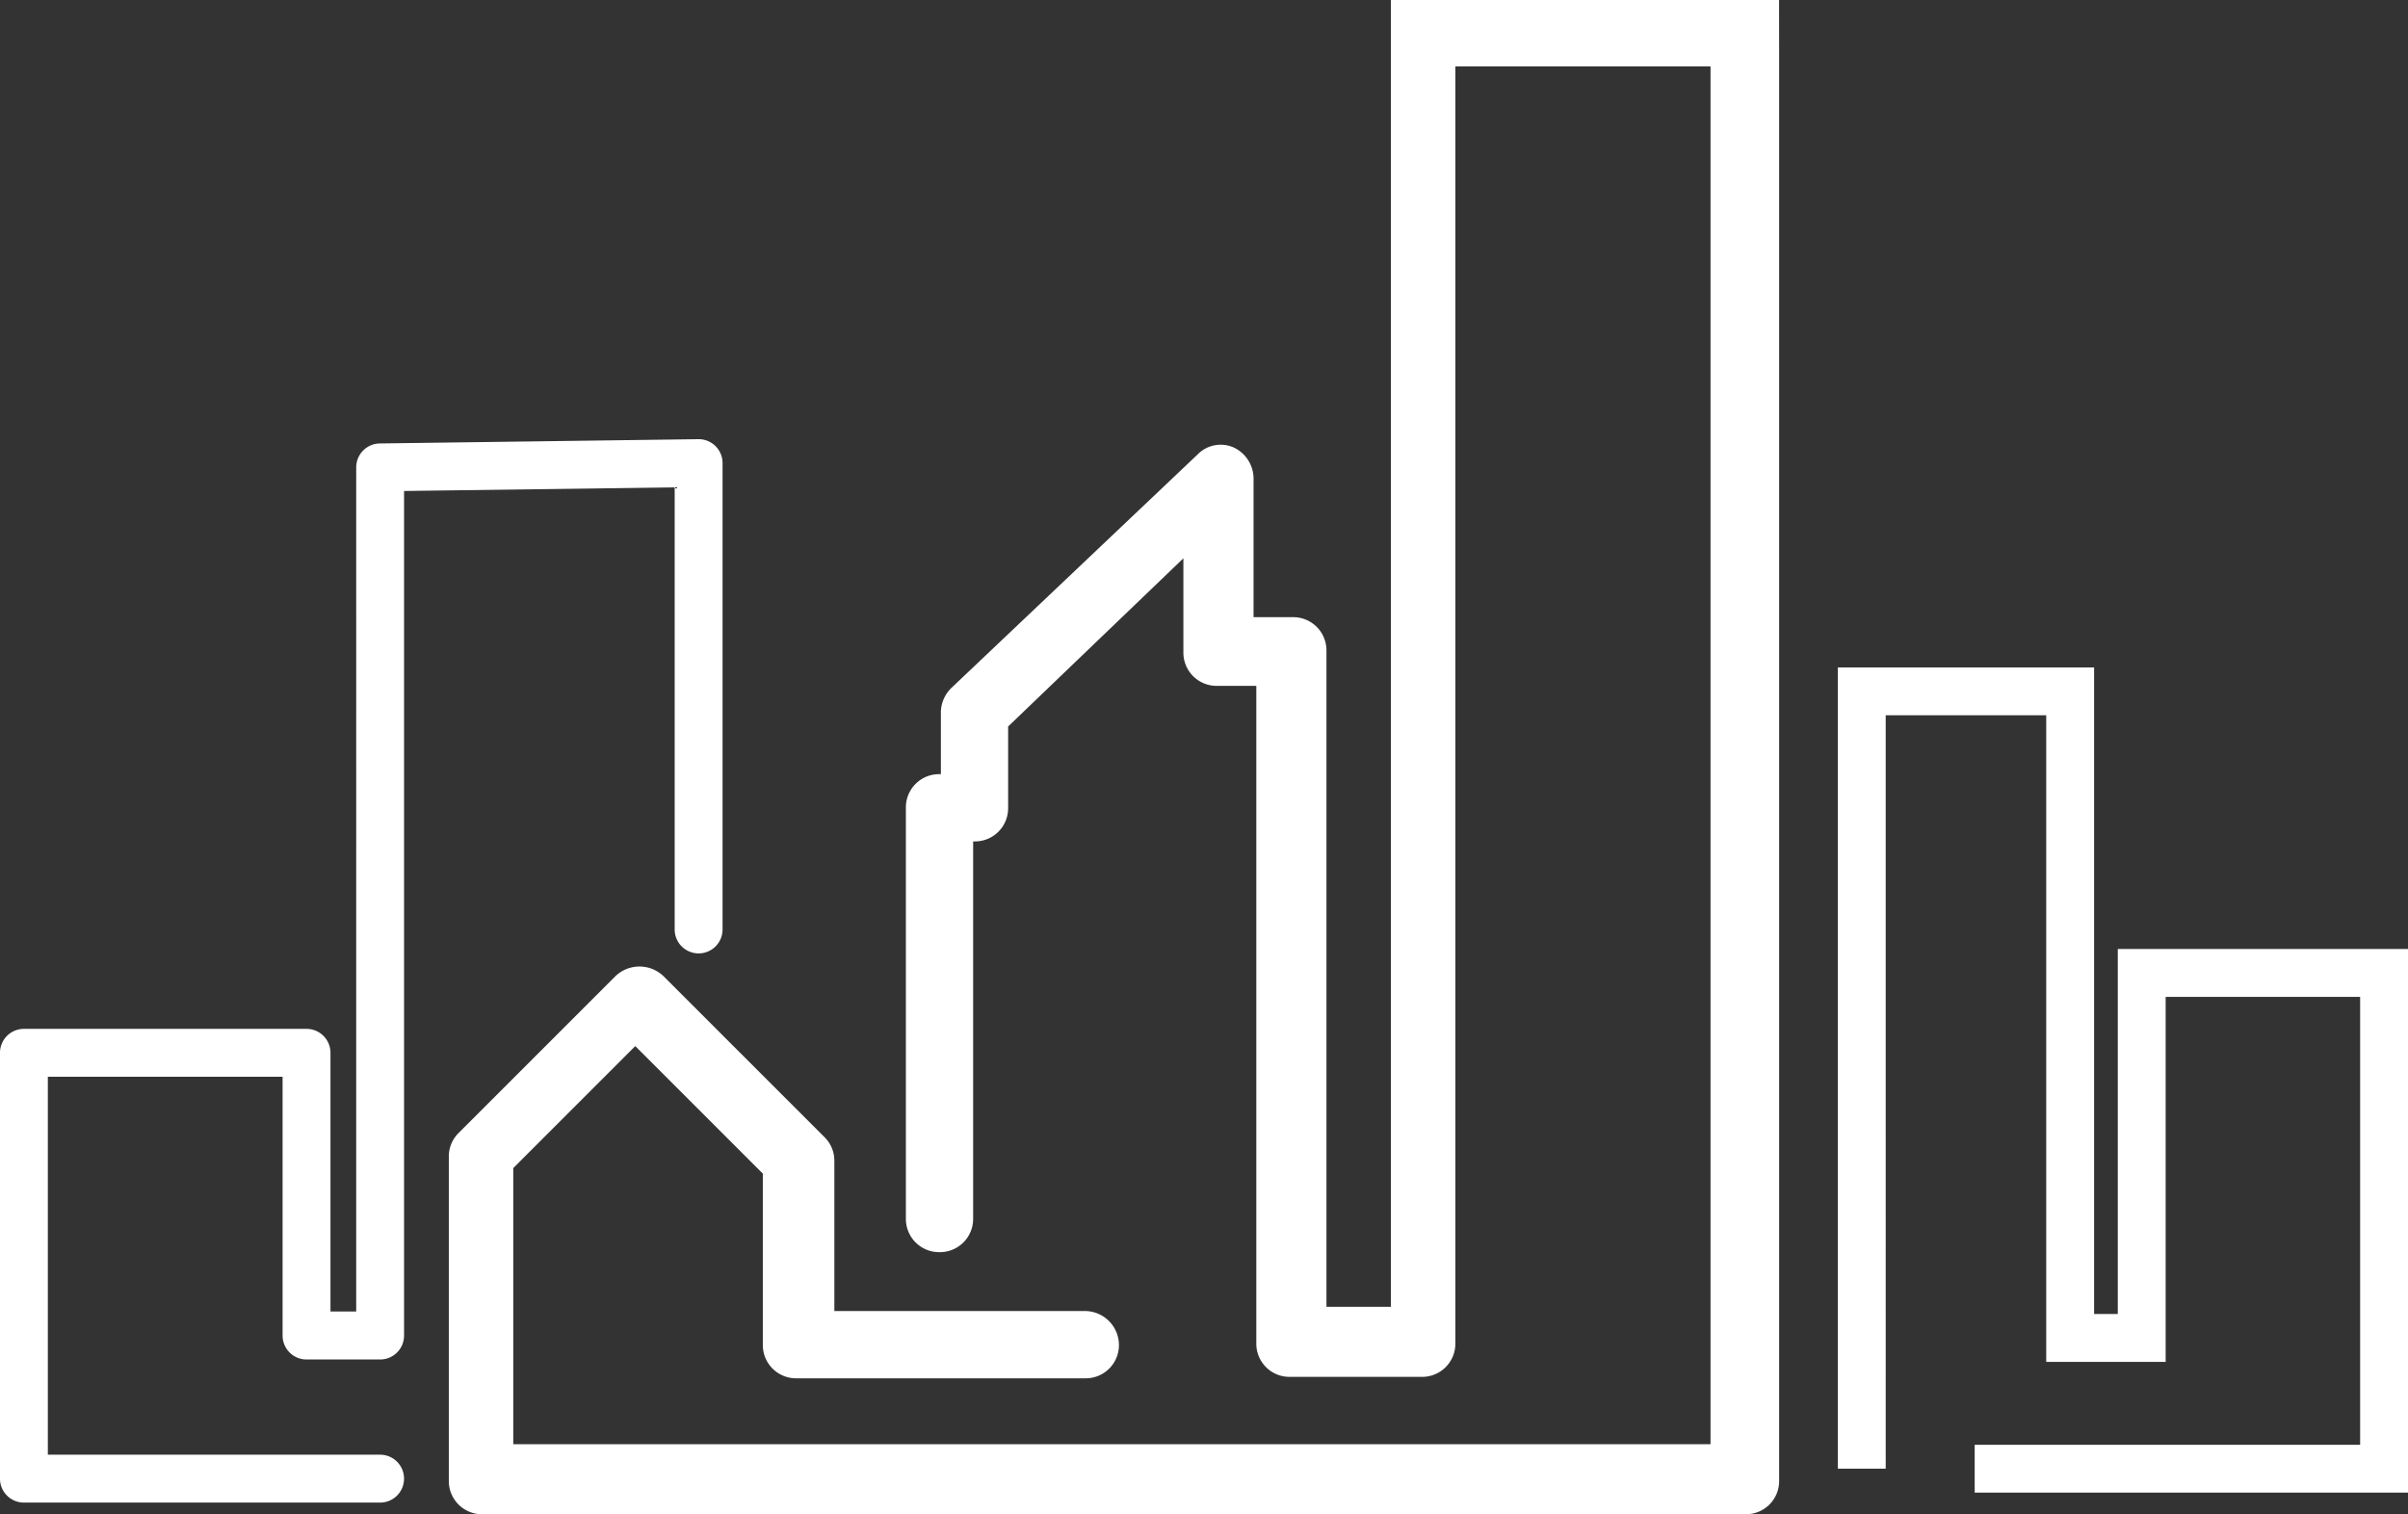<svg xmlns="http://www.w3.org/2000/svg" width="175.667" height="110.478" viewBox="0 0 175.667 110.478">
  <rect x="0" y="0" width="175.667" height="110.478" fill="#333333" stroke="none"/>
  <path id="icon_city" d="M-4194.535,97.692a2.422,2.422,0,0,1-2.453-2.454V71.615a2.4,2.4,0,0,1,.714-1.739l11.455-11.455a2.534,2.534,0,0,1,3.478,0l11.763,11.762a2.4,2.4,0,0,1,.715,1.739V82.865h18.306a2.489,2.489,0,0,1,2.455,2.454,2.422,2.422,0,0,1-2.455,2.454h-21.068a2.424,2.424,0,0,1-2.456-2.454V72.841l-9.305-9.306-8.9,8.9V92.58h87.341V-7.943h-18.614V85.216a2.422,2.422,0,0,1-2.455,2.453h-9.613a2.421,2.421,0,0,1-2.453-2.453V37.254h-2.865A2.424,2.424,0,0,1-4143.4,34.8V27.948l-12.785,12.27V46.15a2.422,2.422,0,0,1-2.453,2.453h-.1V76.114a2.423,2.423,0,0,1-2.453,2.455,2.423,2.423,0,0,1-2.454-2.455V46.15a2.421,2.421,0,0,1,2.454-2.454h.1v-4.6a2.525,2.525,0,0,1,.818-1.739l17.9-16.977a2.35,2.35,0,0,1,2.658-.512,2.518,2.518,0,0,1,1.434,2.25V32.242h2.863a2.423,2.423,0,0,1,2.455,2.454V82.557h4.7V-12.785s27.954,0,28.319,0h0c0,.061.005,3.314.005,3.922l0,104.1a2.421,2.421,0,0,1-2.453,2.454Zm-33.449-.851a1.747,1.747,0,0,1-1.747-1.746V64.025a1.747,1.747,0,0,1,1.747-1.746h20.617a1.746,1.746,0,0,1,1.746,1.746V82.9h1.877V21.314a1.745,1.745,0,0,1,1.723-1.746l23.233-.312h.023a1.742,1.742,0,0,1,1.226.5,1.749,1.749,0,0,1,.521,1.243V55.028a1.746,1.746,0,0,1-1.747,1.745,1.746,1.746,0,0,1-1.746-1.745V22.771l-19.742.265V84.65A1.745,1.745,0,0,1-4202,86.4h-5.369a1.746,1.746,0,0,1-1.746-1.745V65.77h-17.125V93.347H-4202a1.746,1.746,0,0,1,1.745,1.747A1.746,1.746,0,0,1-4202,96.841Zm142.31-.726V92.622h28.119V59.943h-14.187V86.575h-8.713V39.4h-11.71V94.368h-3.492V35.91h18.695V83.082h1.728V56.451h21.172V96.114Z" transform="translate(4229.73 12.786)" fill="#fff"/>
</svg>
